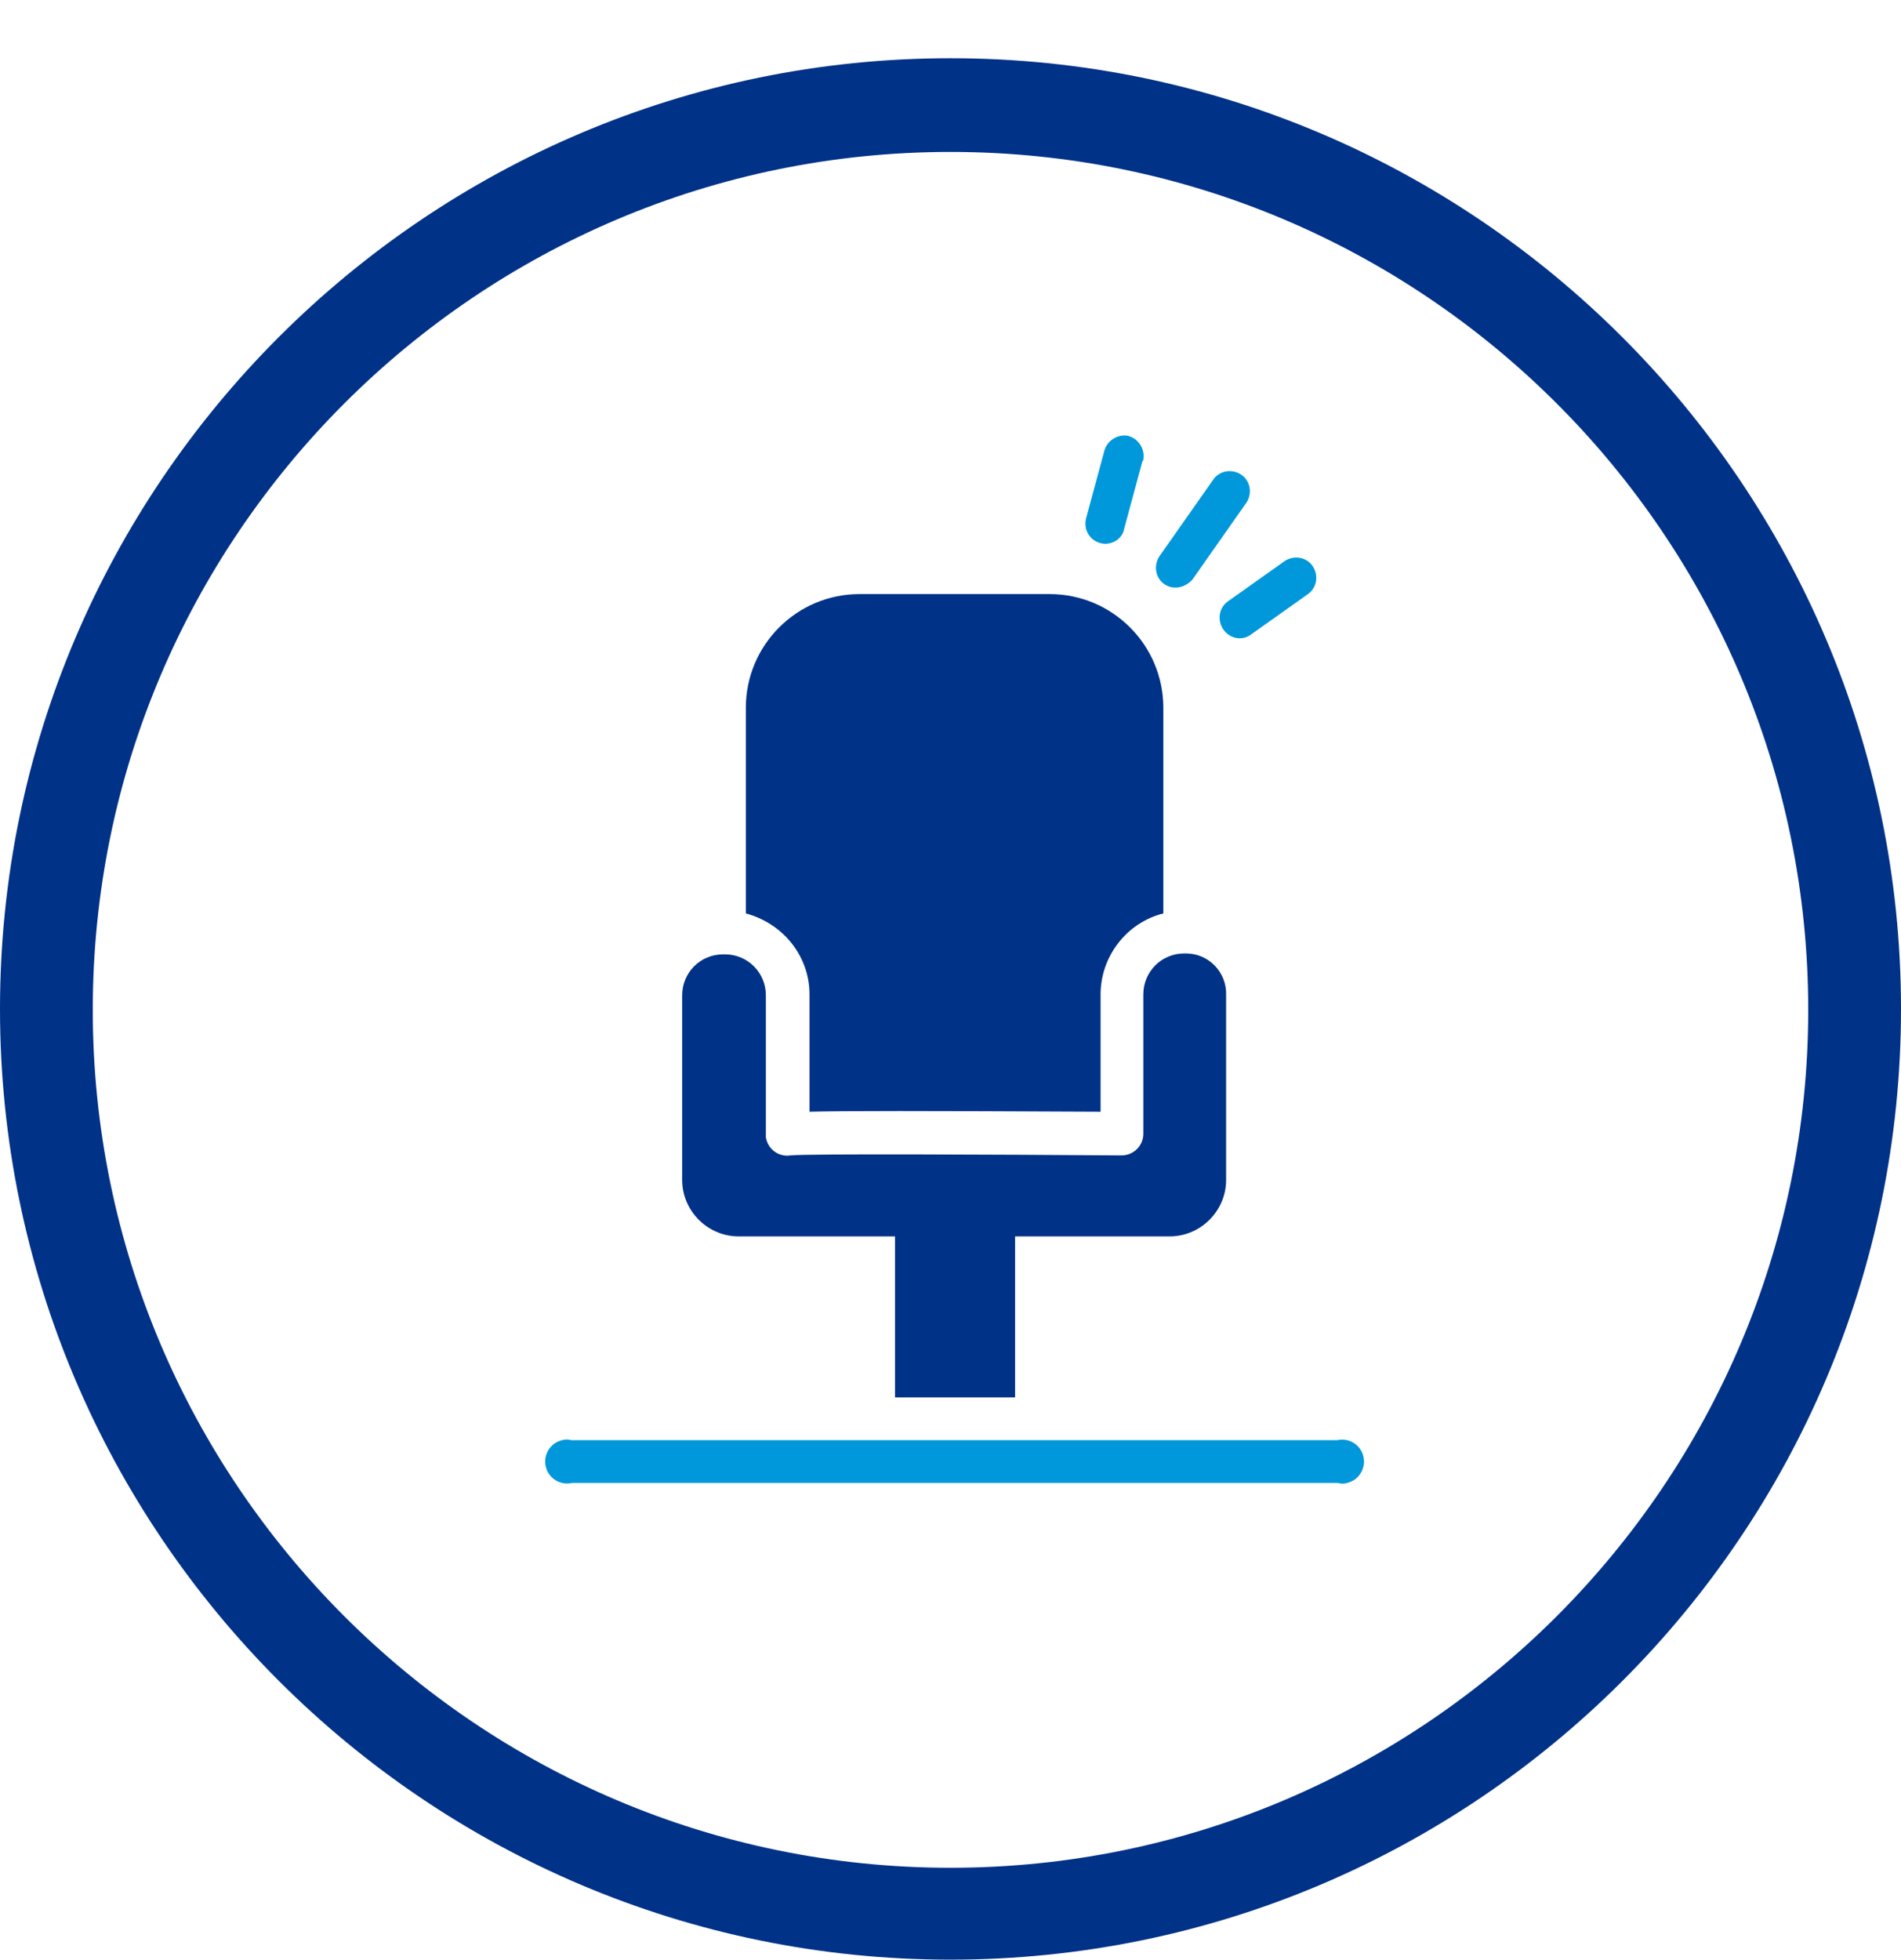 <?xml version="1.0" encoding="utf-8"?>
<!-- Generator: Adobe Illustrator 28.1.0, SVG Export Plug-In . SVG Version: 6.00 Build 0)  -->
<svg version="1.1" id="レイヤー_1" xmlns="http://www.w3.org/2000/svg" xmlns:xlink="http://www.w3.org/1999/xlink" x="0px"
	 y="0px" viewBox="0 0 209 215.4" style="enable-background:new 0 0 209 215.4;" xml:space="preserve">
<style type="text/css">
	.st0{fill:#003288;}
	.st1{fill:#0098DB;}
</style>
<g id="グループ_424" transform="translate(530 1949)">
	<rect id="長方形_2784" x="-431.6" y="-1814" class="st0" width="13.2" height="18.6"/>
	<path id="パス_15421" class="st0" d="M-399.6-1844.2h-0.2c-2.5,0-4.5,2-4.5,4.5v15.3c0,0.6-0.2,1.2-0.7,1.7
		c-0.4,0.4-1,0.7-1.7,0.7c-13.7-0.1-34.5-0.2-36.4,0c-1.3,0.2-2.5-0.7-2.7-2c0-0.1,0-0.2,0-0.3v-15.3c0-2.5-2-4.5-4.5-4.5h-0.2
		c-2.5,0-4.5,2-4.5,4.5v20.3c0,3.4,2.8,6.2,6.2,6.2h47.4c3.4,0,6.2-2.8,6.2-6.2v-20.3C-395.1-1842.1-397.1-1844.2-399.6-1844.2"/>
	<path id="パス_15422" class="st0" d="M-441-1839.7v12.9c3.7-0.1,12.1-0.1,32,0v-12.9c0-4.2,2.9-7.9,6.9-8.9v-22.6
		c0-6.9-5.6-12.5-12.5-12.5h-20.9c-6.9,0-12.5,5.6-12.5,12.5v22.6C-443.9-1847.5-441-1843.9-441-1839.7"/>
	<path id="パス_15423" class="st1" d="M-382.9-1786h-84.2c-1.3,0.3-2.6-0.5-2.9-1.8c-0.3-1.3,0.5-2.6,1.8-2.9c0.3-0.1,0.7-0.1,1,0
		h84.2c1.3-0.3,2.6,0.5,2.9,1.8c0.3,1.3-0.5,2.6-1.8,2.9C-382.2-1785.9-382.6-1785.9-382.9-1786"/>
	<path id="合体_2" class="st1" d="M-395.5-1879.8c-0.7-1-0.5-2.4,0.5-3.1l6.2-4.4c1-0.7,2.4-0.5,3.1,0.5s0.5,2.4-0.5,3.1l-6.2,4.4
		C-393.4-1878.5-394.8-1878.8-395.5-1879.8C-395.5-1879.8-395.5-1879.8-395.5-1879.8L-395.5-1879.8z M-402-1884.8
		c-1-0.7-1.2-2.1-0.5-3.1c0,0,0,0,0,0l5.9-8.4c0.7-1,2.1-1.2,3.1-0.5s1.2,2.1,0.5,3.1l0,0l-5.9,8.4
		C-399.7-1884.4-401-1884.1-402-1884.8C-402-1884.8-402-1884.8-402-1884.8L-402-1884.8z M-409-1889.3c-1.2-0.3-1.9-1.5-1.6-2.7
		l2-7.4c0.3-1.2,1.5-1.9,2.6-1.7c1.2,0.3,1.9,1.5,1.7,2.6c0,0.1,0,0.1-0.1,0.2l-2,7.4C-406.6-1889.7-407.9-1889-409-1889.3
		C-409-1889.3-409-1889.3-409-1889.3L-409-1889.3z"/>
</g>
<g id="長方形_2669" transform="translate(1286 2046)">
	<path class="st0" d="M-1181.5-1830.6c-57.6,0-104.5-46.9-104.5-104.5c0-57.6,46.9-104.5,104.5-104.5c57.6,0,104.5,46.9,104.5,104.5
		C-1077-1877.4-1123.9-1830.6-1181.5-1830.6z M-1181.5-2029.3c-52,0-94.3,42.3-94.3,94.3c0,52,42.3,94.3,94.3,94.3
		c52,0,94.3-42.3,94.3-94.3C-1087.2-1987-1129.5-2029.3-1181.5-2029.3z"/>
</g>
</svg>
